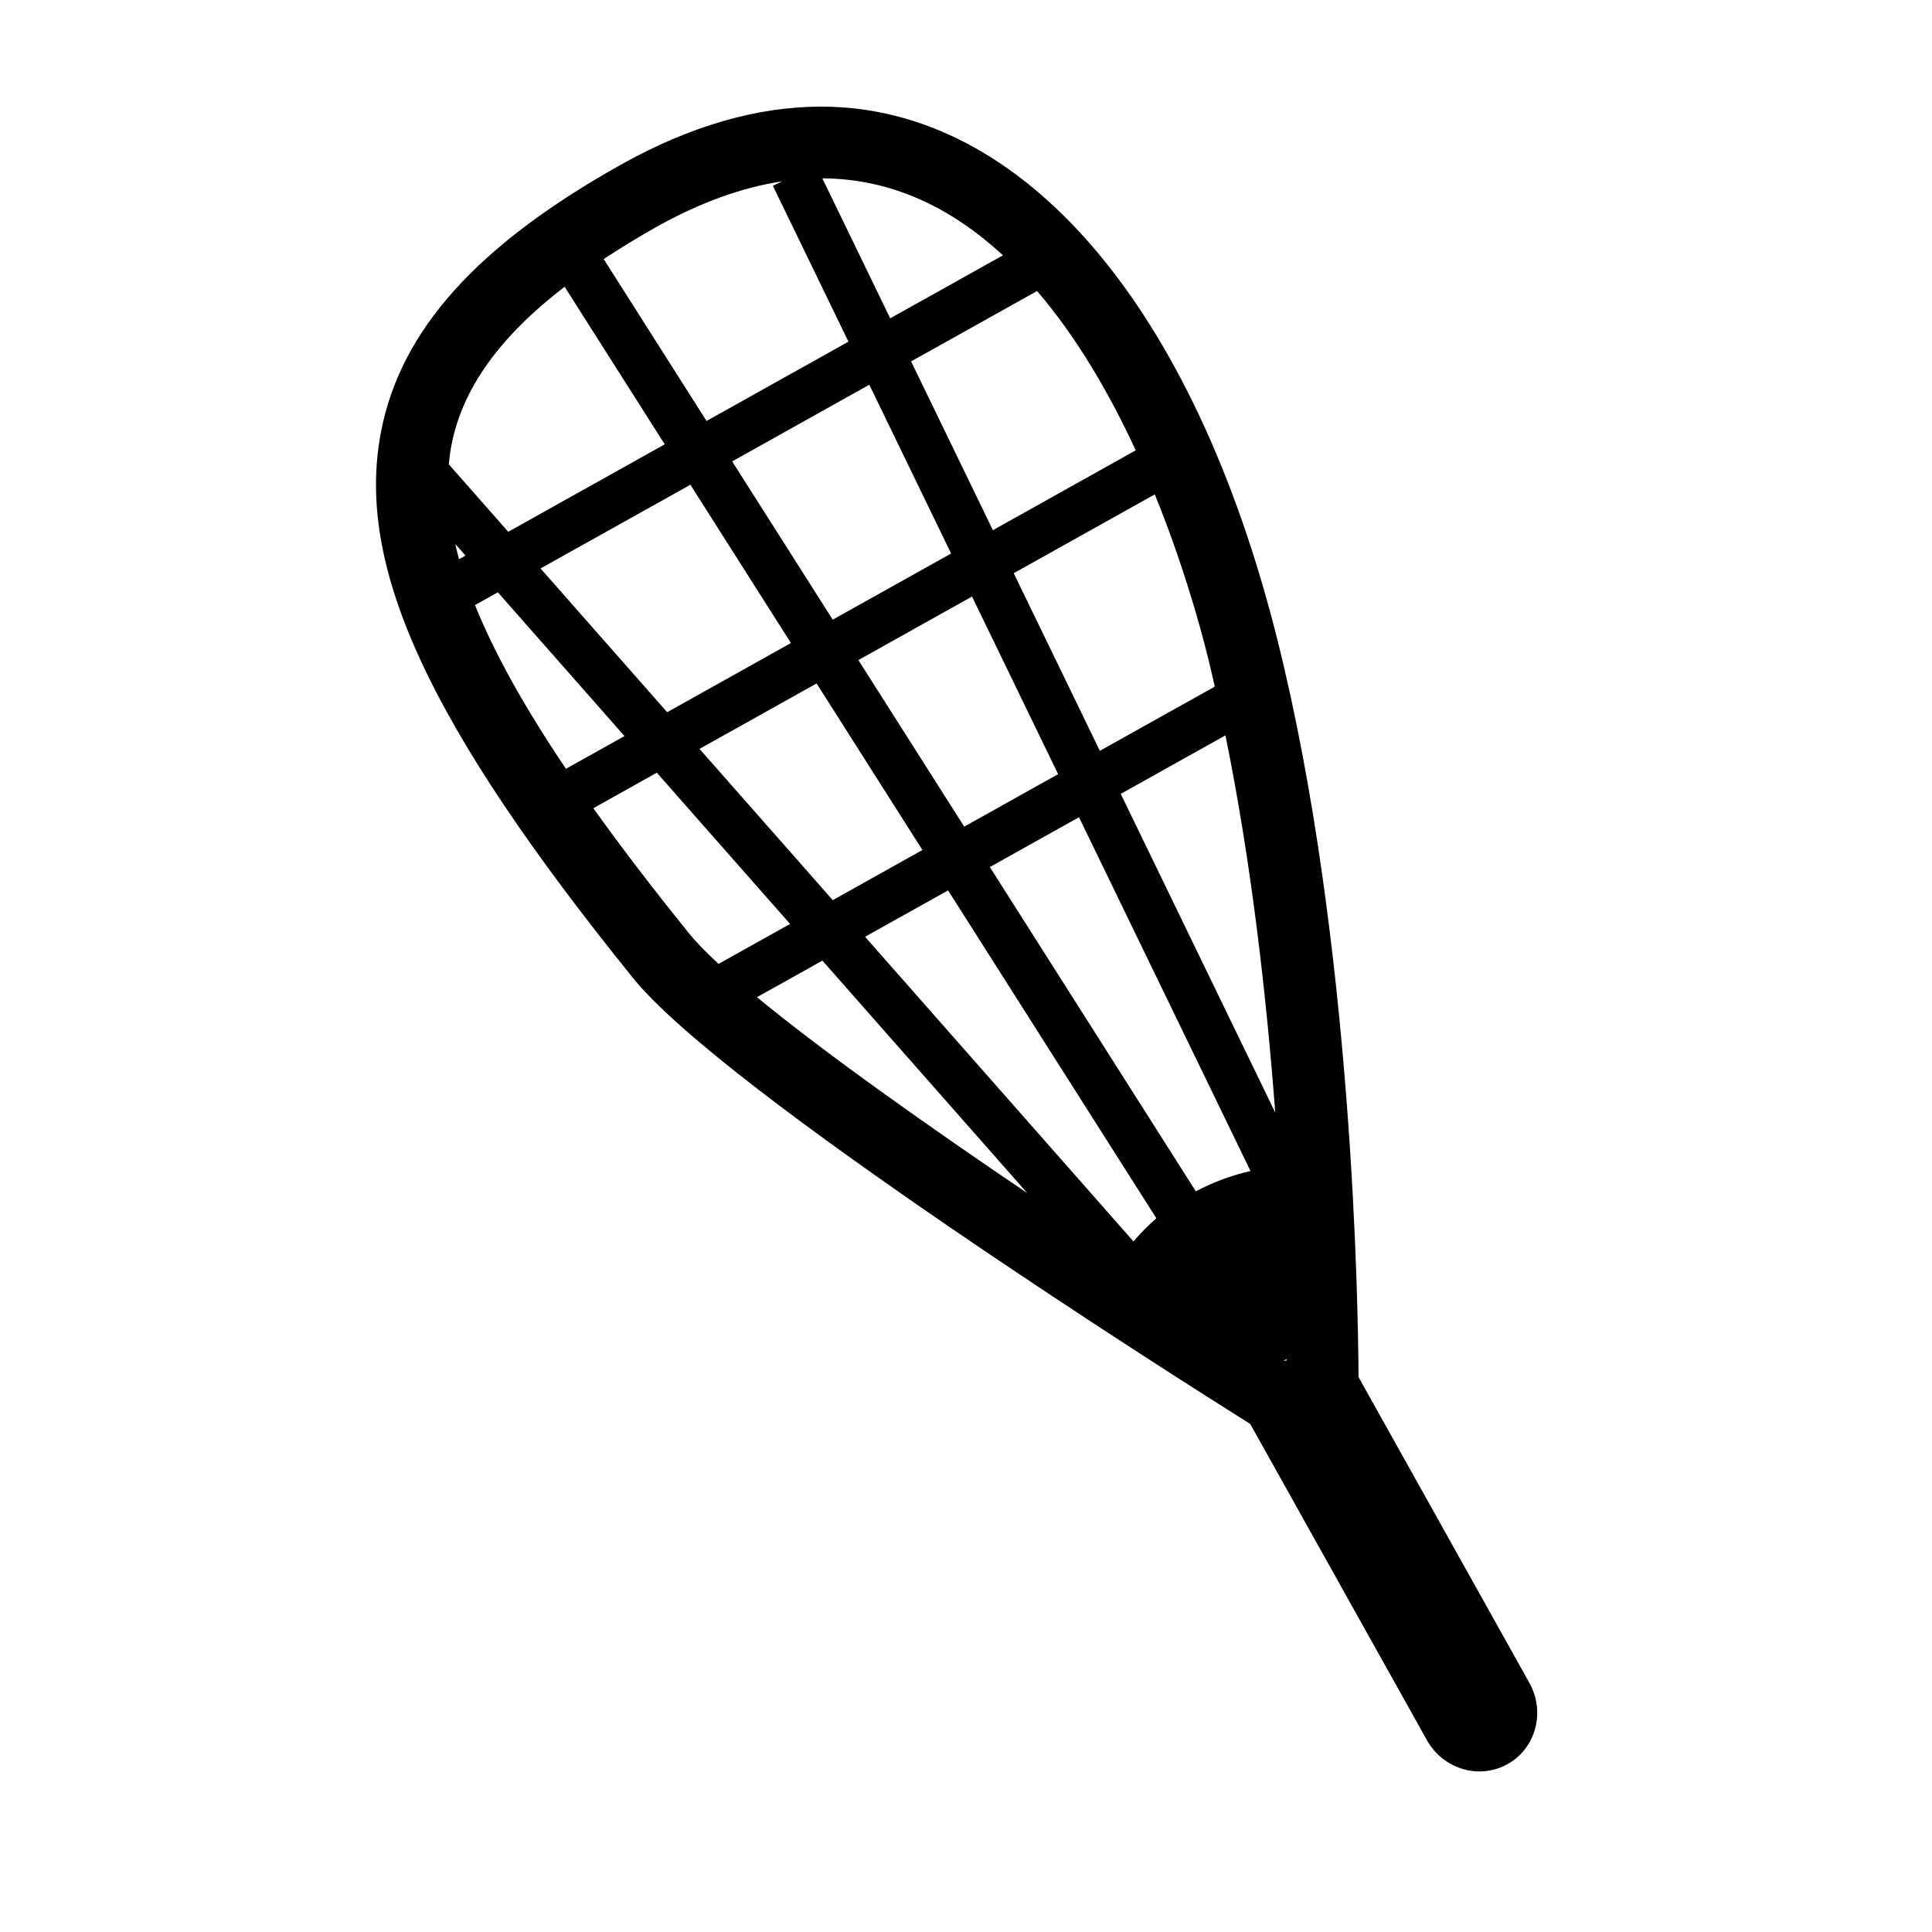 <?xml version="1.0" encoding="iso-8859-1"?>
<!-- Generator: Adobe Illustrator 17.1.0, SVG Export Plug-In . SVG Version: 6.00 Build 0)  -->
<!DOCTYPE svg PUBLIC "-//W3C//DTD SVG 1.1//EN" "http://www.w3.org/Graphics/SVG/1.1/DTD/svg11.dtd">
<svg version="1.1" id="Capa_1" xmlns="http://www.w3.org/2000/svg" xmlns:xlink="http://www.w3.org/1999/xlink" x="0px" y="0px"
	 viewBox="0 0 64 64" style="enable-background:new 0 0 64 64;" xml:space="preserve">
<g>
	<path d="M42.316,21.194c-2.768-11.06-8.419-17.662-15.114-17.662c-2.119,0-4.341,0.642-6.607,1.908
		c-4.788,2.676-7.321,5.492-7.973,8.862c-0.859,4.447,1.561,9.693,8.354,18.104c3.035,3.759,18.042,13.259,20.439,14.764
		l5.852,10.472c0.539,0.965,1.735,1.321,2.673,0.797c0.938-0.524,1.26-1.73,0.722-2.694l-5.659-10.128
		C44.992,43.298,44.815,31.177,42.316,21.194z M40.014,21.771c0.08,0.32,0.152,0.648,0.227,0.974l-3.807,2.127l-2.853-5.884
		l4.673-2.611C39.152,18.583,39.72,20.597,40.014,21.771z M26.201,21.301l-4.1,2.292l-4.195-4.762l4.964-2.773L26.201,21.301z
		 M24.254,15.284l4.543-2.539l2.71,5.591l-3.922,2.191L24.254,15.284z M27.051,22.64l3.505,5.518l-2.97,1.66l-4.414-5.01
		L27.051,22.64z M28.435,21.866l3.764-2.105l2.853,5.884l-3.111,1.738L28.435,21.866z M37.622,14.918l-4.731,2.645l-2.71-5.591
		l4.174-2.332C35.691,11.2,36.771,13.075,37.622,14.918z M33.224,8.458l-3.735,2.087l-2.248-4.637
		C29.596,5.919,31.575,6.934,33.224,8.458z M21.753,7.513c1.436-0.803,2.829-1.306,4.158-1.507l-0.308,0.15l2.503,5.162
		l-4.701,2.627l-3.407-5.363C20.542,8.225,21.116,7.869,21.753,7.513z M14.953,14.753c0.363-1.879,1.587-3.589,3.751-5.254
		l3.316,5.22l-5.184,2.897l-1.969-2.235C14.886,15.168,14.913,14.958,14.953,14.753z M15.206,18.526
		c-0.048-0.171-0.084-0.337-0.122-0.503l0.337,0.383L15.206,18.526z M15.735,20.044l0.757-0.423l4.195,4.762l-1.939,1.084
		C17.37,23.423,16.377,21.636,15.735,20.044z M22.822,30.915c-1.199-1.484-2.25-2.859-3.167-4.142l2.103-1.176l4.414,5.01
		l-2.369,1.323C23.393,31.551,23.058,31.208,22.822,30.915z M25.075,33.033l2.168-1.211l6.786,7.7
		C30.703,37.275,27.325,34.885,25.075,33.033z M37.548,41.124l-8.892-10.092l2.75-1.537l6.9,10.862
		C38.044,40.585,37.791,40.841,37.548,41.124z M39.613,39.464L32.79,28.722l2.953-1.65l5.682,11.72
		C40.83,38.926,40.217,39.144,39.613,39.464z M37.126,26.298l3.468-1.938c0.866,4.236,1.365,8.713,1.65,12.495L37.126,26.298z
		 M42.55,45.081c-0.005-0.004-0.012-0.008-0.018-0.011c0.027-0.019,0.059-0.031,0.088-0.047c0,0.013,0,0.029,0,0.042L42.55,45.081z"
		/>
</g>
</svg>

